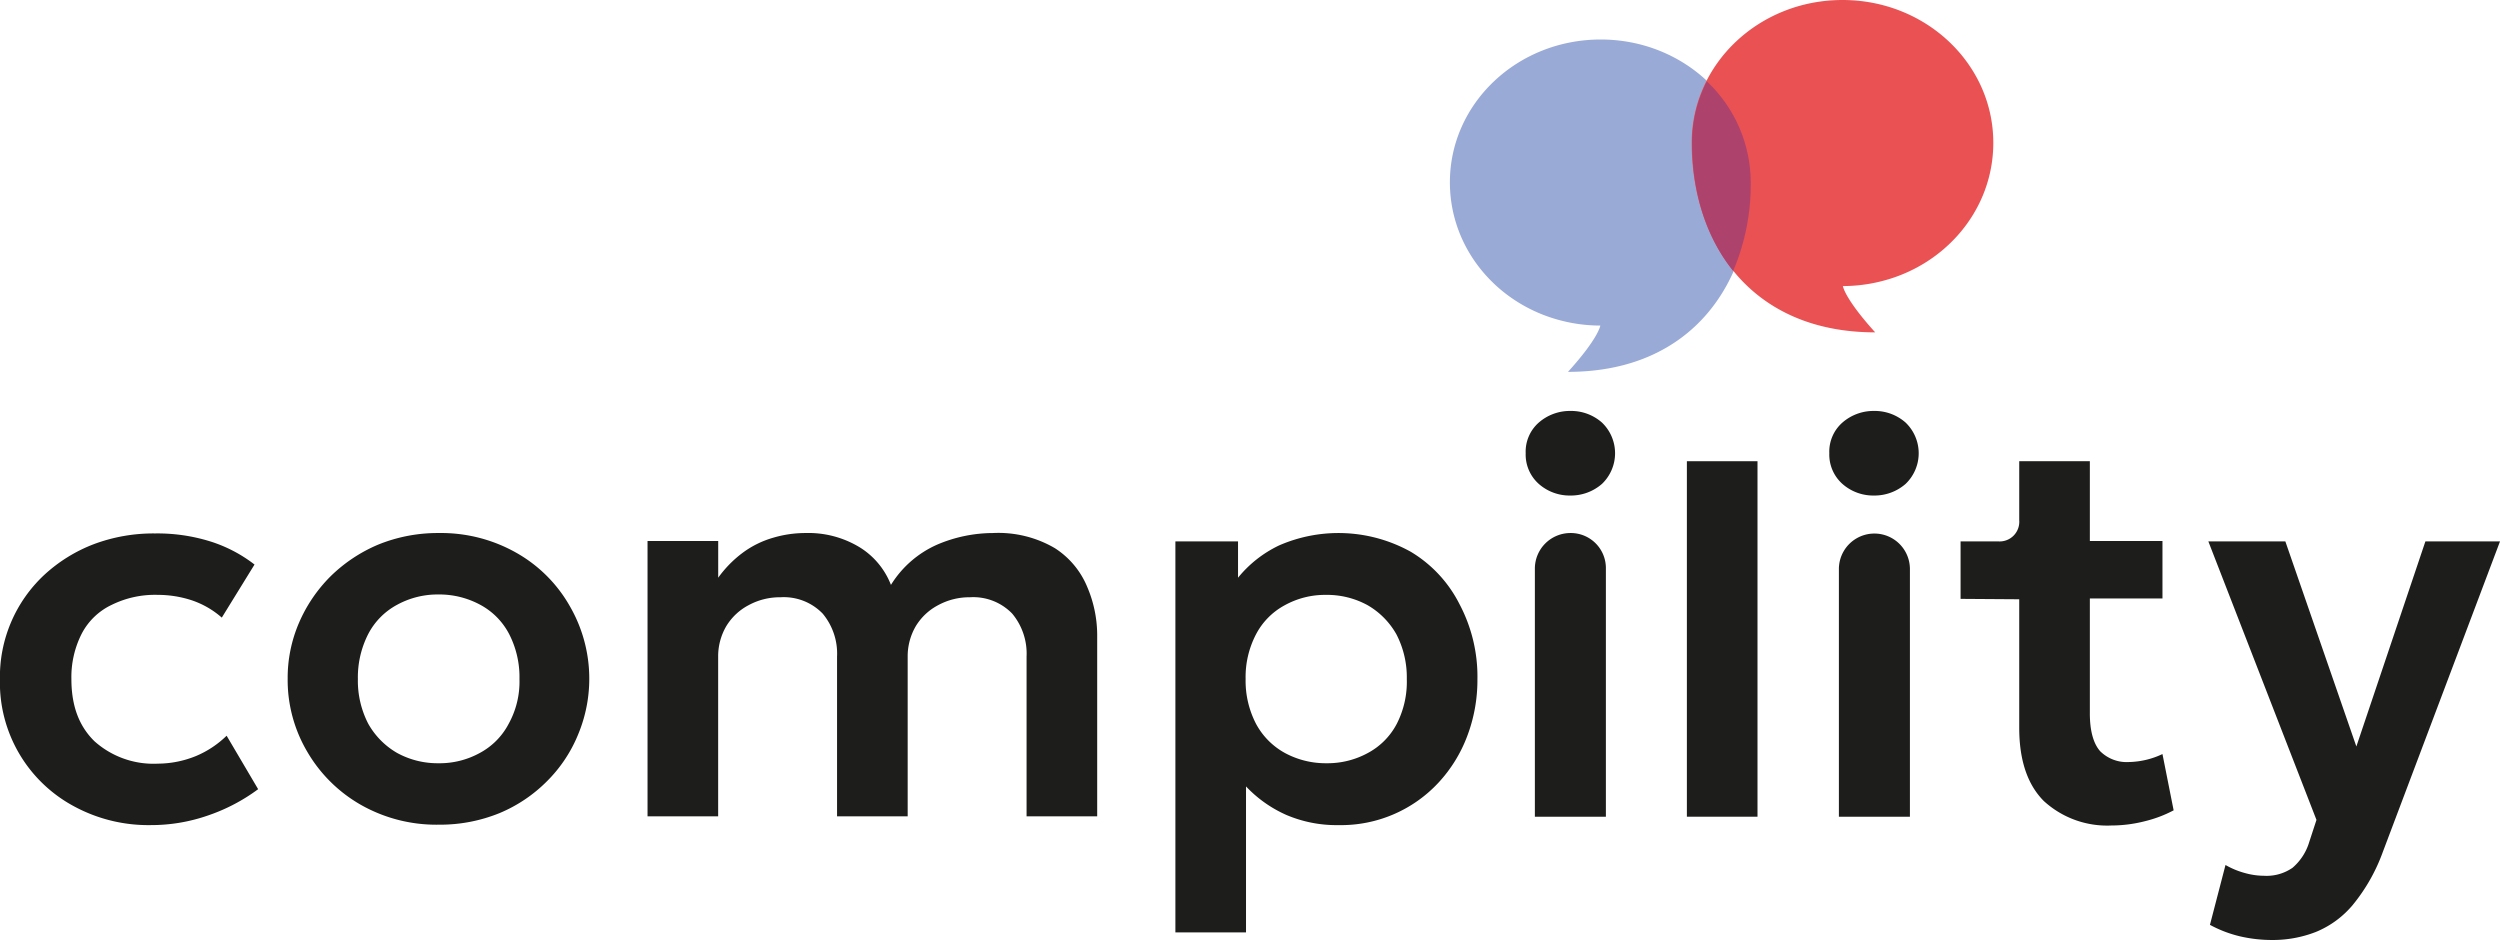 <svg xmlns="http://www.w3.org/2000/svg" width="329.539" height="123.906" viewBox="0 0 329.539 123.906">
  <g id="compility-Logo-RGB" transform="translate(-107.6 -179.8)">
    <g id="Gruppe_2" data-name="Gruppe 2" transform="translate(107.6 233.969)">
      <g id="Gruppe_1" data-name="Gruppe 1">
        <path id="Pfad_1" data-name="Pfad 1" d="M209.888,316.03a20.107,20.107,0,0,0-10.255-2.63,20.815,20.815,0,0,0-7.994,1.525,20.1,20.1,0,0,0-6.311,4.207,19.558,19.558,0,0,0-4.155,6.153,18.344,18.344,0,0,0-1.473,7.31,18.6,18.6,0,0,0,2.577,9.624,19.133,19.133,0,0,0,7.047,6.995,20.165,20.165,0,0,0,10.308,2.63,20.815,20.815,0,0,0,7.994-1.525,19.281,19.281,0,0,0,6.258-4.207,18.565,18.565,0,0,0,4.1-6.153,19.1,19.1,0,0,0-1.1-16.934A18.607,18.607,0,0,0,209.888,316.03Zm-1.052,22.509a9.191,9.191,0,0,1-3.787,3.839,10.961,10.961,0,0,1-5.47,1.367,11.1,11.1,0,0,1-5.47-1.367,10.21,10.21,0,0,1-3.787-3.839,12.331,12.331,0,0,1-1.367-5.89,12.547,12.547,0,0,1,1.367-5.943,9.192,9.192,0,0,1,3.787-3.839,11.1,11.1,0,0,1,5.47-1.367,11.308,11.308,0,0,1,5.522,1.367,9.192,9.192,0,0,1,3.787,3.839,12.4,12.4,0,0,1,1.367,5.943A11.5,11.5,0,0,1,208.836,338.539Z" transform="translate(-141.781 -297.307)" fill="#1d1d1b"/>
        <path id="Pfad_2" data-name="Pfad 2" d="M576.145,284.325a6.134,6.134,0,0,0-4.155-1.525,6.231,6.231,0,0,0-4.155,1.525,5.1,5.1,0,0,0-1.736,4.05,5.175,5.175,0,0,0,1.736,4.05,6.134,6.134,0,0,0,4.155,1.525,6.231,6.231,0,0,0,4.155-1.525,5.592,5.592,0,0,0,0-8.1Z" transform="translate(-324.967 -282.8)" fill="#1d1d1b"/>
        <path id="Pfad_3" data-name="Pfad 3" d="M133.423,342.846a13.439,13.439,0,0,1-5,1,11.665,11.665,0,0,1-8.362-2.945c-2.051-2-3.05-4.681-3.05-8.2a12.614,12.614,0,0,1,1.367-6,8.6,8.6,0,0,1,3.944-3.787,12.9,12.9,0,0,1,6.1-1.315,14.3,14.3,0,0,1,4.523.736,11.618,11.618,0,0,1,3.892,2.261l4.313-6.995a18.61,18.61,0,0,0-6-3.1,23.406,23.406,0,0,0-7.1-1,22.4,22.4,0,0,0-8.1,1.42,20.32,20.32,0,0,0-6.521,4.05,18.38,18.38,0,0,0-5.838,13.779,18.5,18.5,0,0,0,9.677,16.672,20.586,20.586,0,0,0,10.255,2.524A22.728,22.728,0,0,0,135,350.682a24.1,24.1,0,0,0,6.627-3.471l-4.155-7.047A12.954,12.954,0,0,1,133.423,342.846Z" transform="translate(-107.6 -297.354)" fill="#1d1d1b"/>
        <path id="Pfad_4" data-name="Pfad 4" d="M689.71,315.5l-9.1,27.032L671.25,315.5H661.1l14.252,36.709-.947,2.893a7.168,7.168,0,0,1-2.209,3.418,5.992,5.992,0,0,1-3.787,1.052,9.433,9.433,0,0,1-2.524-.368,10.668,10.668,0,0,1-2.524-1.052l-2.051,7.889a16.062,16.062,0,0,0,4,1.525,18.764,18.764,0,0,0,4.207.473,15.651,15.651,0,0,0,5.732-1.052,12.49,12.49,0,0,0,4.891-3.576,23.652,23.652,0,0,0,3.944-6.942L699.544,315.5Z" transform="translate(-370.005 -298.302)" fill="#1d1d1b"/>
        <path id="Pfad_5" data-name="Pfad 5" d="M323.6,315.4a14.715,14.715,0,0,0-8.152-2,18.84,18.84,0,0,0-7.363,1.525,13.635,13.635,0,0,0-6.1,5.312,10.126,10.126,0,0,0-4.1-4.944,13.011,13.011,0,0,0-7.205-1.893,14.929,14.929,0,0,0-4.26.631,12.556,12.556,0,0,0-3.944,1.946,15.012,15.012,0,0,0-3.261,3.313v-4.838H269.9V350.74h9.309V329.756a7.869,7.869,0,0,1,1.052-4.05,7.512,7.512,0,0,1,2.945-2.787,8.608,8.608,0,0,1,4.207-1.052,7.132,7.132,0,0,1,5.575,2.156,8.234,8.234,0,0,1,1.893,5.68V350.74h9.309V329.756a7.869,7.869,0,0,1,1.052-4.05,7.512,7.512,0,0,1,2.945-2.787,8.608,8.608,0,0,1,4.207-1.052,7.133,7.133,0,0,1,5.575,2.156,8.234,8.234,0,0,1,1.893,5.68V350.74h9.309V327.021a16.242,16.242,0,0,0-1.315-6.521A11.077,11.077,0,0,0,323.6,315.4Z" transform="translate(-184.544 -297.307)" fill="#1d1d1b"/>
        <path id="Pfad_6" data-name="Pfad 6" d="M500.045,284.325a6.134,6.134,0,0,0-4.155-1.525,6.231,6.231,0,0,0-4.155,1.525,5.1,5.1,0,0,0-1.736,4.05,5.175,5.175,0,0,0,1.736,4.05,6.134,6.134,0,0,0,4.155,1.525,6.231,6.231,0,0,0,4.155-1.525,5.592,5.592,0,0,0,0-8.1Z" transform="translate(-288.89 -282.8)" fill="#1d1d1b"/>
        <path id="Pfad_7" data-name="Pfad 7" d="M433.229,315.872a19.6,19.6,0,0,0-17.355-.841,15.627,15.627,0,0,0-5.417,4.26V314.5H402.2v51.54h9.309V346.8a16.481,16.481,0,0,0,5.259,3.734,16.852,16.852,0,0,0,6.942,1.367,17.535,17.535,0,0,0,13.148-5.575,18.639,18.639,0,0,0,3.787-6.1,20.769,20.769,0,0,0,1.367-7.521,20.421,20.421,0,0,0-2.367-9.94A16.919,16.919,0,0,0,433.229,315.872Zm-1.841,22.667a9.191,9.191,0,0,1-3.787,3.839,11.1,11.1,0,0,1-5.469,1.367,11.308,11.308,0,0,1-5.522-1.367,9.5,9.5,0,0,1-3.787-3.839,12.332,12.332,0,0,1-1.367-5.89,12.184,12.184,0,0,1,1.367-5.89,9.192,9.192,0,0,1,3.787-3.839,10.961,10.961,0,0,1,5.47-1.367,11.1,11.1,0,0,1,5.47,1.367,10.211,10.211,0,0,1,3.787,3.839,12.332,12.332,0,0,1,1.367,5.89A12.177,12.177,0,0,1,431.388,338.539Z" transform="translate(-247.265 -297.307)" fill="#1d1d1b"/>
        <rect id="Rechteck_1" data-name="Rechteck 1" width="9.309" height="46.859" transform="translate(222.357 6.627)" fill="#1d1d1b"/>
        <path id="Pfad_8" data-name="Pfad 8" d="M496.981,313.4a4.691,4.691,0,0,0-4.681,4.681v32.712h9.361V318.081A4.625,4.625,0,0,0,496.981,313.4Z" transform="translate(-289.98 -297.307)" fill="#1d1d1b"/>
        <path id="Pfad_9" data-name="Pfad 9" d="M577.861,318.081a4.681,4.681,0,0,0-9.361,0v32.712h9.361Z" transform="translate(-326.105 -297.307)" fill="#1d1d1b"/>
        <path id="Pfad_10" data-name="Pfad 10" d="M616.04,328.638V313.492h9.572v-7.573H616.04V295.4h-9.309v7.784A2.59,2.59,0,0,1,604,305.971h-5v7.573l7.731.053v16.935c0,4.313,1.1,7.521,3.261,9.677a12.354,12.354,0,0,0,8.888,3.208,17.959,17.959,0,0,0,4.47-.579,16.262,16.262,0,0,0,3.734-1.42L625.611,334a10.786,10.786,0,0,1-4.418,1.052,4.957,4.957,0,0,1-3.787-1.42c-.894-1-1.367-2.682-1.367-5" transform="translate(-340.565 -288.773)" fill="#1d1d1b"/>
      </g>
    </g>
    <g id="Gruppe_3" data-name="Gruppe 3" transform="translate(298.718 185.007)">
      <path id="Pfad_11" data-name="Pfad 11" d="M490.827,227.408a20.662,20.662,0,0,1-4.838-.579c-8.625-2.051-14.989-9.466-14.989-18.3,0-10.413,8.888-18.828,19.88-18.828s19.88,8.415,19.88,18.828c0,12.885-7.573,24.981-24.192,24.981,4.05-4.47,4.26-6.1,4.26-6.1" transform="translate(-471 -189.7)" fill="#99aad7"/>
    </g>
    <g id="Gruppe_4" data-name="Gruppe 4" transform="translate(330.589 179.8)">
      <path id="Pfad_12" data-name="Pfad 12" d="M551.532,217.508a20.663,20.663,0,0,0,4.839-.579c8.625-2.051,14.989-9.466,14.989-18.3,0-10.413-8.888-18.828-19.88-18.828s-19.88,8.415-19.88,18.828c0,12.885,7.573,24.981,24.192,24.981-4.05-4.47-4.26-6.1-4.26-6.1" transform="translate(-531.6 -179.8)" fill="#ea5153"/>
    </g>
    <path id="Pfad_13" data-name="Pfad 13" d="M539.431,213.506a18.322,18.322,0,0,0-5.785-13.306,17.751,17.751,0,0,0-1.946,8.152c0,6.206,1.735,12.254,5.417,16.829A28.926,28.926,0,0,0,539.431,213.506Z" transform="translate(-201.059 -9.671)" fill="#ad426d"/>
  </g>
</svg>
